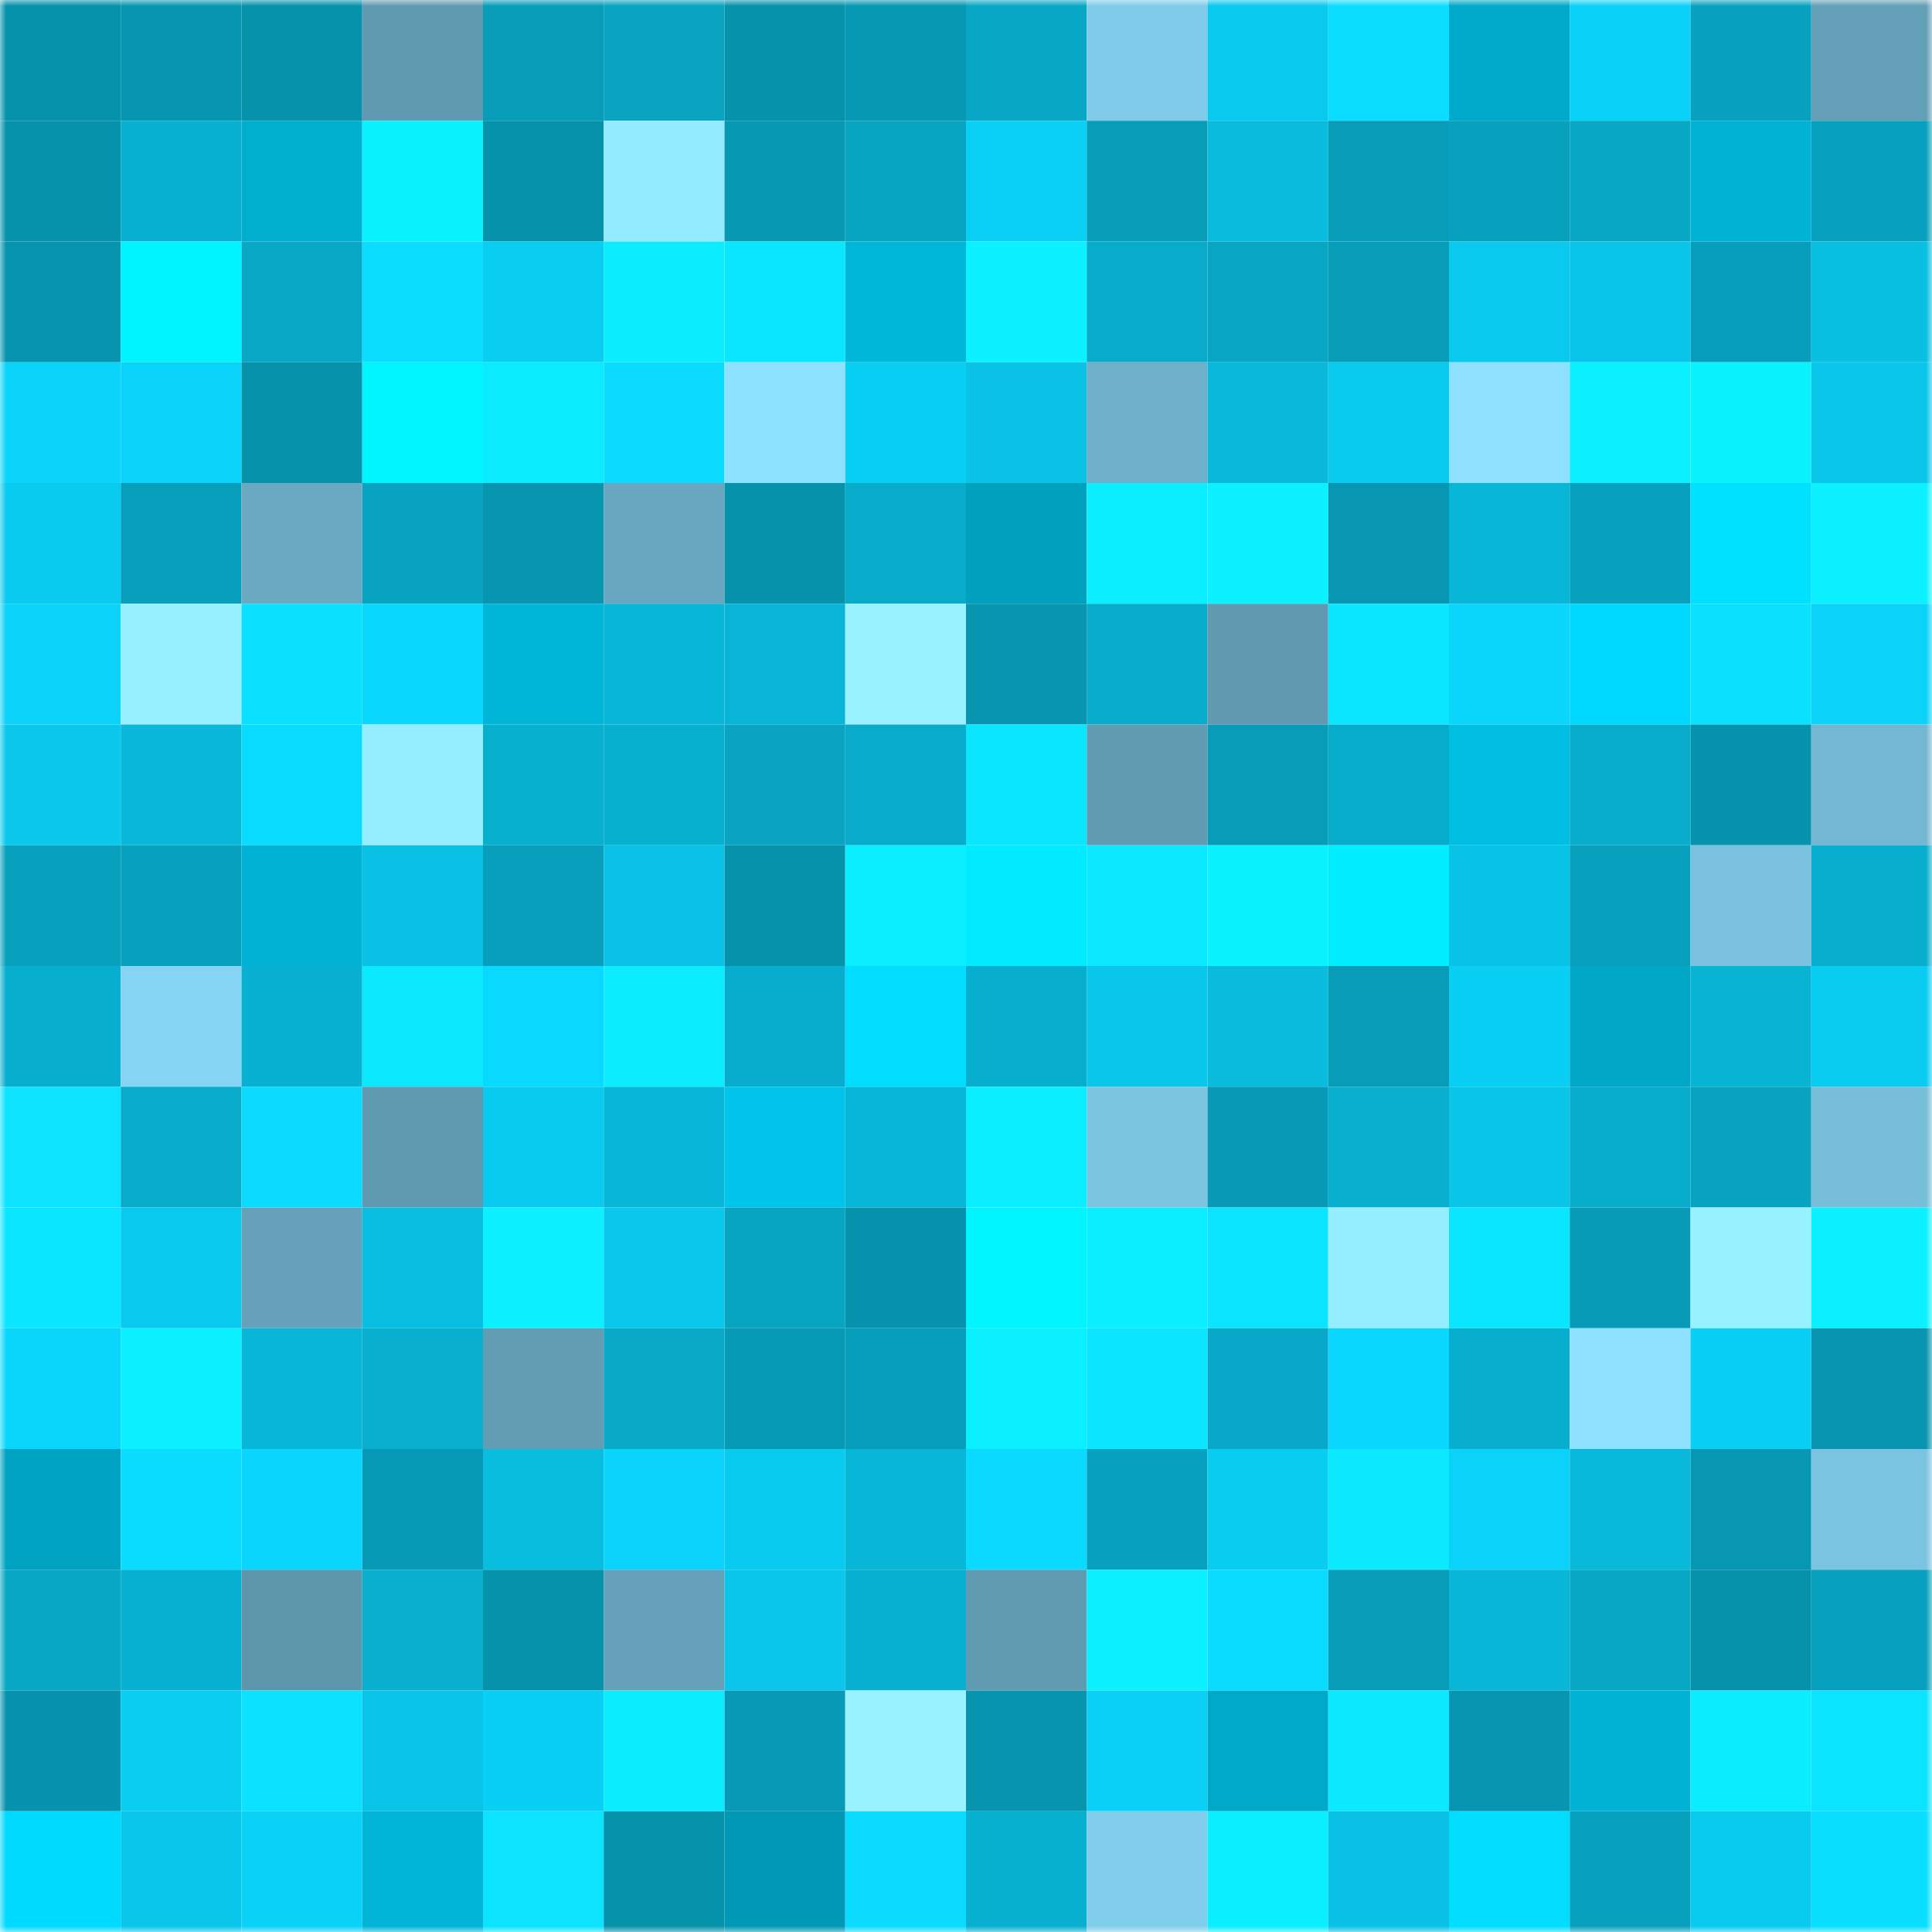<svg viewBox="0 0 160 160" fill="none" role="img" xmlns="http://www.w3.org/2000/svg" width="240" height="240" name="ens%2Cmortician.eth"><mask id="1565709537" mask-type="alpha" maskUnits="userSpaceOnUse" x="0" y="0" width="160" height="160"><rect width="160" height="160" fill="#FFFFFF"></rect></mask><g mask="url(#1565709537)"><rect x="0" y="0" width="10" height="10" fill="#0792ac"></rect><rect x="10" y="0" width="10" height="10" fill="#0796b1"></rect><rect x="20" y="0" width="10" height="10" fill="#0792ac"></rect><rect x="30" y="0" width="10" height="10" fill="#609ab0"></rect><rect x="40" y="0" width="10" height="10" fill="#079db9"></rect><rect x="50" y="0" width="10" height="10" fill="#08a4c1"></rect><rect x="60" y="0" width="10" height="10" fill="#0792ac"></rect><rect x="70" y="0" width="10" height="10" fill="#0798b4"></rect><rect x="80" y="0" width="10" height="10" fill="#08a7c5"></rect><rect x="90" y="0" width="10" height="10" fill="#7fcbe9"></rect><rect x="100" y="0" width="10" height="10" fill="#09c9ee"></rect><rect x="110" y="0" width="10" height="10" fill="#0addff"></rect><rect x="120" y="0" width="10" height="10" fill="#00a9c9"></rect><rect x="130" y="0" width="10" height="10" fill="#0ad1f7"></rect><rect x="140" y="0" width="10" height="10" fill="#08a2c0"></rect><rect x="150" y="0" width="10" height="10" fill="#639fb6"></rect><rect x="0" y="10" width="10" height="10" fill="#0792ac"></rect><rect x="10" y="10" width="10" height="10" fill="#08b1d1"></rect><rect x="20" y="10" width="10" height="10" fill="#00aece"></rect><rect x="30" y="10" width="10" height="10" fill="#0bf2ff"></rect><rect x="40" y="10" width="10" height="10" fill="#0792ac"></rect><rect x="50" y="10" width="10" height="10" fill="#93ebff"></rect><rect x="60" y="10" width="10" height="10" fill="#0798b3"></rect><rect x="70" y="10" width="10" height="10" fill="#08a5c2"></rect><rect x="80" y="10" width="10" height="10" fill="#0ad0f5"></rect><rect x="90" y="10" width="10" height="10" fill="#079cb8"></rect><rect x="100" y="10" width="10" height="10" fill="#09bcde"></rect><rect x="110" y="10" width="10" height="10" fill="#079db9"></rect><rect x="120" y="10" width="10" height="10" fill="#07a0bd"></rect><rect x="130" y="10" width="10" height="10" fill="#08a7c5"></rect><rect x="140" y="10" width="10" height="10" fill="#00b3d5"></rect><rect x="150" y="10" width="10" height="10" fill="#07a1bf"></rect><rect x="0" y="20" width="10" height="10" fill="#0794ae"></rect><rect x="10" y="20" width="10" height="10" fill="#00f4ff"></rect><rect x="20" y="20" width="10" height="10" fill="#08a8c6"></rect><rect x="30" y="20" width="10" height="10" fill="#0addff"></rect><rect x="40" y="20" width="10" height="10" fill="#0acdf2"></rect><rect x="50" y="20" width="10" height="10" fill="#0bedff"></rect><rect x="60" y="20" width="10" height="10" fill="#0be6ff"></rect><rect x="70" y="20" width="10" height="10" fill="#00b7da"></rect><rect x="80" y="20" width="10" height="10" fill="#0bf1ff"></rect><rect x="90" y="20" width="10" height="10" fill="#08abca"></rect><rect x="100" y="20" width="10" height="10" fill="#08a6c4"></rect><rect x="110" y="20" width="10" height="10" fill="#079db9"></rect><rect x="120" y="20" width="10" height="10" fill="#09caee"></rect><rect x="130" y="20" width="10" height="10" fill="#09c5e9"></rect><rect x="140" y="20" width="10" height="10" fill="#079ebb"></rect><rect x="150" y="20" width="10" height="10" fill="#09c0e3"></rect><rect x="0" y="30" width="10" height="10" fill="#0ad4fa"></rect><rect x="10" y="30" width="10" height="10" fill="#0ad3f9"></rect><rect x="20" y="30" width="10" height="10" fill="#0792ac"></rect><rect x="30" y="30" width="10" height="10" fill="#00f5ff"></rect><rect x="40" y="30" width="10" height="10" fill="#0bebff"></rect><rect x="50" y="30" width="10" height="10" fill="#0adbff"></rect><rect x="60" y="30" width="10" height="10" fill="#8de2ff"></rect><rect x="70" y="30" width="10" height="10" fill="#0acff4"></rect><rect x="80" y="30" width="10" height="10" fill="#09c2e5"></rect><rect x="90" y="30" width="10" height="10" fill="#6eafc9"></rect><rect x="100" y="30" width="10" height="10" fill="#09b8da"></rect><rect x="110" y="30" width="10" height="10" fill="#09cbef"></rect><rect x="120" y="30" width="10" height="10" fill="#8de1ff"></rect><rect x="130" y="30" width="10" height="10" fill="#0bf0ff"></rect><rect x="140" y="30" width="10" height="10" fill="#0bf2ff"></rect><rect x="150" y="30" width="10" height="10" fill="#09c6ea"></rect><rect x="0" y="40" width="10" height="10" fill="#09cbef"></rect><rect x="10" y="40" width="10" height="10" fill="#079fbc"></rect><rect x="20" y="40" width="10" height="10" fill="#6aa9c1"></rect><rect x="30" y="40" width="10" height="10" fill="#08a3c0"></rect><rect x="40" y="40" width="10" height="10" fill="#0795b0"></rect><rect x="50" y="40" width="10" height="10" fill="#69a7c0"></rect><rect x="60" y="40" width="10" height="10" fill="#0792ac"></rect><rect x="70" y="40" width="10" height="10" fill="#08abc9"></rect><rect x="80" y="40" width="10" height="10" fill="#00a1bf"></rect><rect x="90" y="40" width="10" height="10" fill="#0beeff"></rect><rect x="100" y="40" width="10" height="10" fill="#0bf1ff"></rect><rect x="110" y="40" width="10" height="10" fill="#0797b2"></rect><rect x="120" y="40" width="10" height="10" fill="#08b6d7"></rect><rect x="130" y="40" width="10" height="10" fill="#07a1be"></rect><rect x="140" y="40" width="10" height="10" fill="#00e1ff"></rect><rect x="150" y="40" width="10" height="10" fill="#0bf1ff"></rect><rect x="0" y="50" width="10" height="10" fill="#0ad2f8"></rect><rect x="10" y="50" width="10" height="10" fill="#96f0ff"></rect><rect x="20" y="50" width="10" height="10" fill="#0ae0ff"></rect><rect x="30" y="50" width="10" height="10" fill="#0ad7fd"></rect><rect x="40" y="50" width="10" height="10" fill="#00b6d8"></rect><rect x="50" y="50" width="10" height="10" fill="#08b6d7"></rect><rect x="60" y="50" width="10" height="10" fill="#08b5d6"></rect><rect x="70" y="50" width="10" height="10" fill="#98f2ff"></rect><rect x="80" y="50" width="10" height="10" fill="#0795af"></rect><rect x="90" y="50" width="10" height="10" fill="#08abca"></rect><rect x="100" y="50" width="10" height="10" fill="#6099b0"></rect><rect x="110" y="50" width="10" height="10" fill="#0be6ff"></rect><rect x="120" y="50" width="10" height="10" fill="#0ad5fb"></rect><rect x="130" y="50" width="10" height="10" fill="#00d9ff"></rect><rect x="140" y="50" width="10" height="10" fill="#0ae1ff"></rect><rect x="150" y="50" width="10" height="10" fill="#0ad2f8"></rect><rect x="0" y="60" width="10" height="10" fill="#09c8ec"></rect><rect x="10" y="60" width="10" height="10" fill="#09b8d9"></rect><rect x="20" y="60" width="10" height="10" fill="#0adcff"></rect><rect x="30" y="60" width="10" height="10" fill="#95eeff"></rect><rect x="40" y="60" width="10" height="10" fill="#08b0d0"></rect><rect x="50" y="60" width="10" height="10" fill="#08b0d0"></rect><rect x="60" y="60" width="10" height="10" fill="#08a4c1"></rect><rect x="70" y="60" width="10" height="10" fill="#08abc9"></rect><rect x="80" y="60" width="10" height="10" fill="#0be6ff"></rect><rect x="90" y="60" width="10" height="10" fill="#629cb3"></rect><rect x="100" y="60" width="10" height="10" fill="#079cb8"></rect><rect x="110" y="60" width="10" height="10" fill="#08accb"></rect><rect x="120" y="60" width="10" height="10" fill="#00bfe3"></rect><rect x="130" y="60" width="10" height="10" fill="#08adcc"></rect><rect x="140" y="60" width="10" height="10" fill="#0793ae"></rect><rect x="150" y="60" width="10" height="10" fill="#73b7d2"></rect><rect x="0" y="70" width="10" height="10" fill="#07a0bd"></rect><rect x="10" y="70" width="10" height="10" fill="#08a2c0"></rect><rect x="20" y="70" width="10" height="10" fill="#00b2d4"></rect><rect x="30" y="70" width="10" height="10" fill="#09c1e4"></rect><rect x="40" y="70" width="10" height="10" fill="#079fbb"></rect><rect x="50" y="70" width="10" height="10" fill="#09c2e5"></rect><rect x="60" y="70" width="10" height="10" fill="#0792ac"></rect><rect x="70" y="70" width="10" height="10" fill="#0beeff"></rect><rect x="80" y="70" width="10" height="10" fill="#00ebff"></rect><rect x="90" y="70" width="10" height="10" fill="#0be8ff"></rect><rect x="100" y="70" width="10" height="10" fill="#0bf2ff"></rect><rect x="110" y="70" width="10" height="10" fill="#00eeff"></rect><rect x="120" y="70" width="10" height="10" fill="#09c3e7"></rect><rect x="130" y="70" width="10" height="10" fill="#07a1be"></rect><rect x="140" y="70" width="10" height="10" fill="#7ac2df"></rect><rect x="150" y="70" width="10" height="10" fill="#08aecd"></rect><rect x="0" y="80" width="10" height="10" fill="#08aecd"></rect><rect x="10" y="80" width="10" height="10" fill="#85d4f3"></rect><rect x="20" y="80" width="10" height="10" fill="#08b1d1"></rect><rect x="30" y="80" width="10" height="10" fill="#0be9ff"></rect><rect x="40" y="80" width="10" height="10" fill="#0ad9ff"></rect><rect x="50" y="80" width="10" height="10" fill="#0bedff"></rect><rect x="60" y="80" width="10" height="10" fill="#08adcd"></rect><rect x="70" y="80" width="10" height="10" fill="#00ddff"></rect><rect x="80" y="80" width="10" height="10" fill="#08aecd"></rect><rect x="90" y="80" width="10" height="10" fill="#09c7eb"></rect><rect x="100" y="80" width="10" height="10" fill="#09bbdd"></rect><rect x="110" y="80" width="10" height="10" fill="#079db9"></rect><rect x="120" y="80" width="10" height="10" fill="#0acff4"></rect><rect x="130" y="80" width="10" height="10" fill="#00a7c6"></rect><rect x="140" y="80" width="10" height="10" fill="#08b4d4"></rect><rect x="150" y="80" width="10" height="10" fill="#09ccf1"></rect><rect x="0" y="90" width="10" height="10" fill="#0be3ff"></rect><rect x="10" y="90" width="10" height="10" fill="#08abca"></rect><rect x="20" y="90" width="10" height="10" fill="#0adbff"></rect><rect x="30" y="90" width="10" height="10" fill="#609ab0"></rect><rect x="40" y="90" width="10" height="10" fill="#09cbf0"></rect><rect x="50" y="90" width="10" height="10" fill="#08b6d7"></rect><rect x="60" y="90" width="10" height="10" fill="#00c4e9"></rect><rect x="70" y="90" width="10" height="10" fill="#08b7d8"></rect><rect x="80" y="90" width="10" height="10" fill="#0beeff"></rect><rect x="90" y="90" width="10" height="10" fill="#7bc5e1"></rect><rect x="100" y="90" width="10" height="10" fill="#0799b5"></rect><rect x="110" y="90" width="10" height="10" fill="#08afcf"></rect><rect x="120" y="90" width="10" height="10" fill="#09c5e8"></rect><rect x="130" y="90" width="10" height="10" fill="#08adcc"></rect><rect x="140" y="90" width="10" height="10" fill="#08a3c0"></rect><rect x="150" y="90" width="10" height="10" fill="#77bed9"></rect><rect x="0" y="100" width="10" height="10" fill="#0be6ff"></rect><rect x="10" y="100" width="10" height="10" fill="#09caee"></rect><rect x="20" y="100" width="10" height="10" fill="#65a1b8"></rect><rect x="30" y="100" width="10" height="10" fill="#09bee1"></rect><rect x="40" y="100" width="10" height="10" fill="#0bf1ff"></rect><rect x="50" y="100" width="10" height="10" fill="#09c8ec"></rect><rect x="60" y="100" width="10" height="10" fill="#08a5c3"></rect><rect x="70" y="100" width="10" height="10" fill="#0792ad"></rect><rect x="80" y="100" width="10" height="10" fill="#00f5ff"></rect><rect x="90" y="100" width="10" height="10" fill="#0beeff"></rect><rect x="100" y="100" width="10" height="10" fill="#0be4ff"></rect><rect x="110" y="100" width="10" height="10" fill="#95eeff"></rect><rect x="120" y="100" width="10" height="10" fill="#0be6ff"></rect><rect x="130" y="100" width="10" height="10" fill="#079bb7"></rect><rect x="140" y="100" width="10" height="10" fill="#97f2ff"></rect><rect x="150" y="100" width="10" height="10" fill="#0bf1ff"></rect><rect x="0" y="110" width="10" height="10" fill="#0ad6fc"></rect><rect x="10" y="110" width="10" height="10" fill="#0bf1ff"></rect><rect x="20" y="110" width="10" height="10" fill="#08b6d7"></rect><rect x="30" y="110" width="10" height="10" fill="#08afcf"></rect><rect x="40" y="110" width="10" height="10" fill="#639db4"></rect><rect x="50" y="110" width="10" height="10" fill="#08aac8"></rect><rect x="60" y="110" width="10" height="10" fill="#079ab6"></rect><rect x="70" y="110" width="10" height="10" fill="#079ebb"></rect><rect x="80" y="110" width="10" height="10" fill="#0bf0ff"></rect><rect x="90" y="110" width="10" height="10" fill="#0be5ff"></rect><rect x="100" y="110" width="10" height="10" fill="#08a9c8"></rect><rect x="110" y="110" width="10" height="10" fill="#0ad7fd"></rect><rect x="120" y="110" width="10" height="10" fill="#08aece"></rect><rect x="130" y="110" width="10" height="10" fill="#8ee2ff"></rect><rect x="140" y="110" width="10" height="10" fill="#0acff4"></rect><rect x="150" y="110" width="10" height="10" fill="#0795b0"></rect><rect x="0" y="120" width="10" height="10" fill="#00a3c2"></rect><rect x="10" y="120" width="10" height="10" fill="#0adcff"></rect><rect x="20" y="120" width="10" height="10" fill="#0ad6fd"></rect><rect x="30" y="120" width="10" height="10" fill="#079ab6"></rect><rect x="40" y="120" width="10" height="10" fill="#09bddf"></rect><rect x="50" y="120" width="10" height="10" fill="#0ad4fb"></rect><rect x="60" y="120" width="10" height="10" fill="#09cbf0"></rect><rect x="70" y="120" width="10" height="10" fill="#08b7d8"></rect><rect x="80" y="120" width="10" height="10" fill="#0adaff"></rect><rect x="90" y="120" width="10" height="10" fill="#08a2c0"></rect><rect x="100" y="120" width="10" height="10" fill="#09ccf1"></rect><rect x="110" y="120" width="10" height="10" fill="#0be9ff"></rect><rect x="120" y="120" width="10" height="10" fill="#0ad2f8"></rect><rect x="130" y="120" width="10" height="10" fill="#09b9da"></rect><rect x="140" y="120" width="10" height="10" fill="#0797b2"></rect><rect x="150" y="120" width="10" height="10" fill="#7bc4e1"></rect><rect x="0" y="130" width="10" height="10" fill="#08a7c5"></rect><rect x="10" y="130" width="10" height="10" fill="#08b1d1"></rect><rect x="20" y="130" width="10" height="10" fill="#5e96ac"></rect><rect x="30" y="130" width="10" height="10" fill="#08afcf"></rect><rect x="40" y="130" width="10" height="10" fill="#0792ac"></rect><rect x="50" y="130" width="10" height="10" fill="#65a1b8"></rect><rect x="60" y="130" width="10" height="10" fill="#09c6ea"></rect><rect x="70" y="130" width="10" height="10" fill="#08b1d1"></rect><rect x="80" y="130" width="10" height="10" fill="#619bb2"></rect><rect x="90" y="130" width="10" height="10" fill="#0bf1ff"></rect><rect x="100" y="130" width="10" height="10" fill="#0adcff"></rect><rect x="110" y="130" width="10" height="10" fill="#079db9"></rect><rect x="120" y="130" width="10" height="10" fill="#08b6d7"></rect><rect x="130" y="130" width="10" height="10" fill="#08a7c5"></rect><rect x="140" y="130" width="10" height="10" fill="#0792ac"></rect><rect x="150" y="130" width="10" height="10" fill="#07a1bf"></rect><rect x="0" y="140" width="10" height="10" fill="#0793ae"></rect><rect x="10" y="140" width="10" height="10" fill="#0acdf2"></rect><rect x="20" y="140" width="10" height="10" fill="#0ae2ff"></rect><rect x="30" y="140" width="10" height="10" fill="#09c4e8"></rect><rect x="40" y="140" width="10" height="10" fill="#0acff4"></rect><rect x="50" y="140" width="10" height="10" fill="#0bedff"></rect><rect x="60" y="140" width="10" height="10" fill="#0799b5"></rect><rect x="70" y="140" width="10" height="10" fill="#98f2ff"></rect><rect x="80" y="140" width="10" height="10" fill="#0794ae"></rect><rect x="90" y="140" width="10" height="10" fill="#0ad0f5"></rect><rect x="100" y="140" width="10" height="10" fill="#00a9c9"></rect><rect x="110" y="140" width="10" height="10" fill="#0be9ff"></rect><rect x="120" y="140" width="10" height="10" fill="#0796b1"></rect><rect x="130" y="140" width="10" height="10" fill="#00b3d5"></rect><rect x="140" y="140" width="10" height="10" fill="#0becff"></rect><rect x="150" y="140" width="10" height="10" fill="#0be4ff"></rect><rect x="0" y="150" width="10" height="10" fill="#00daff"></rect><rect x="10" y="150" width="10" height="10" fill="#09c7eb"></rect><rect x="20" y="150" width="10" height="10" fill="#0ad1f6"></rect><rect x="30" y="150" width="10" height="10" fill="#00b5d8"></rect><rect x="40" y="150" width="10" height="10" fill="#0be3ff"></rect><rect x="50" y="150" width="10" height="10" fill="#0792ac"></rect><rect x="60" y="150" width="10" height="10" fill="#0098b4"></rect><rect x="70" y="150" width="10" height="10" fill="#0adbff"></rect><rect x="80" y="150" width="10" height="10" fill="#08b0d0"></rect><rect x="90" y="150" width="10" height="10" fill="#81ceec"></rect><rect x="100" y="150" width="10" height="10" fill="#0beeff"></rect><rect x="110" y="150" width="10" height="10" fill="#09c1e4"></rect><rect x="120" y="150" width="10" height="10" fill="#00ddff"></rect><rect x="130" y="150" width="10" height="10" fill="#07a1be"></rect><rect x="140" y="150" width="10" height="10" fill="#09cbef"></rect><rect x="150" y="150" width="10" height="10" fill="#0adeff"></rect></g></svg>